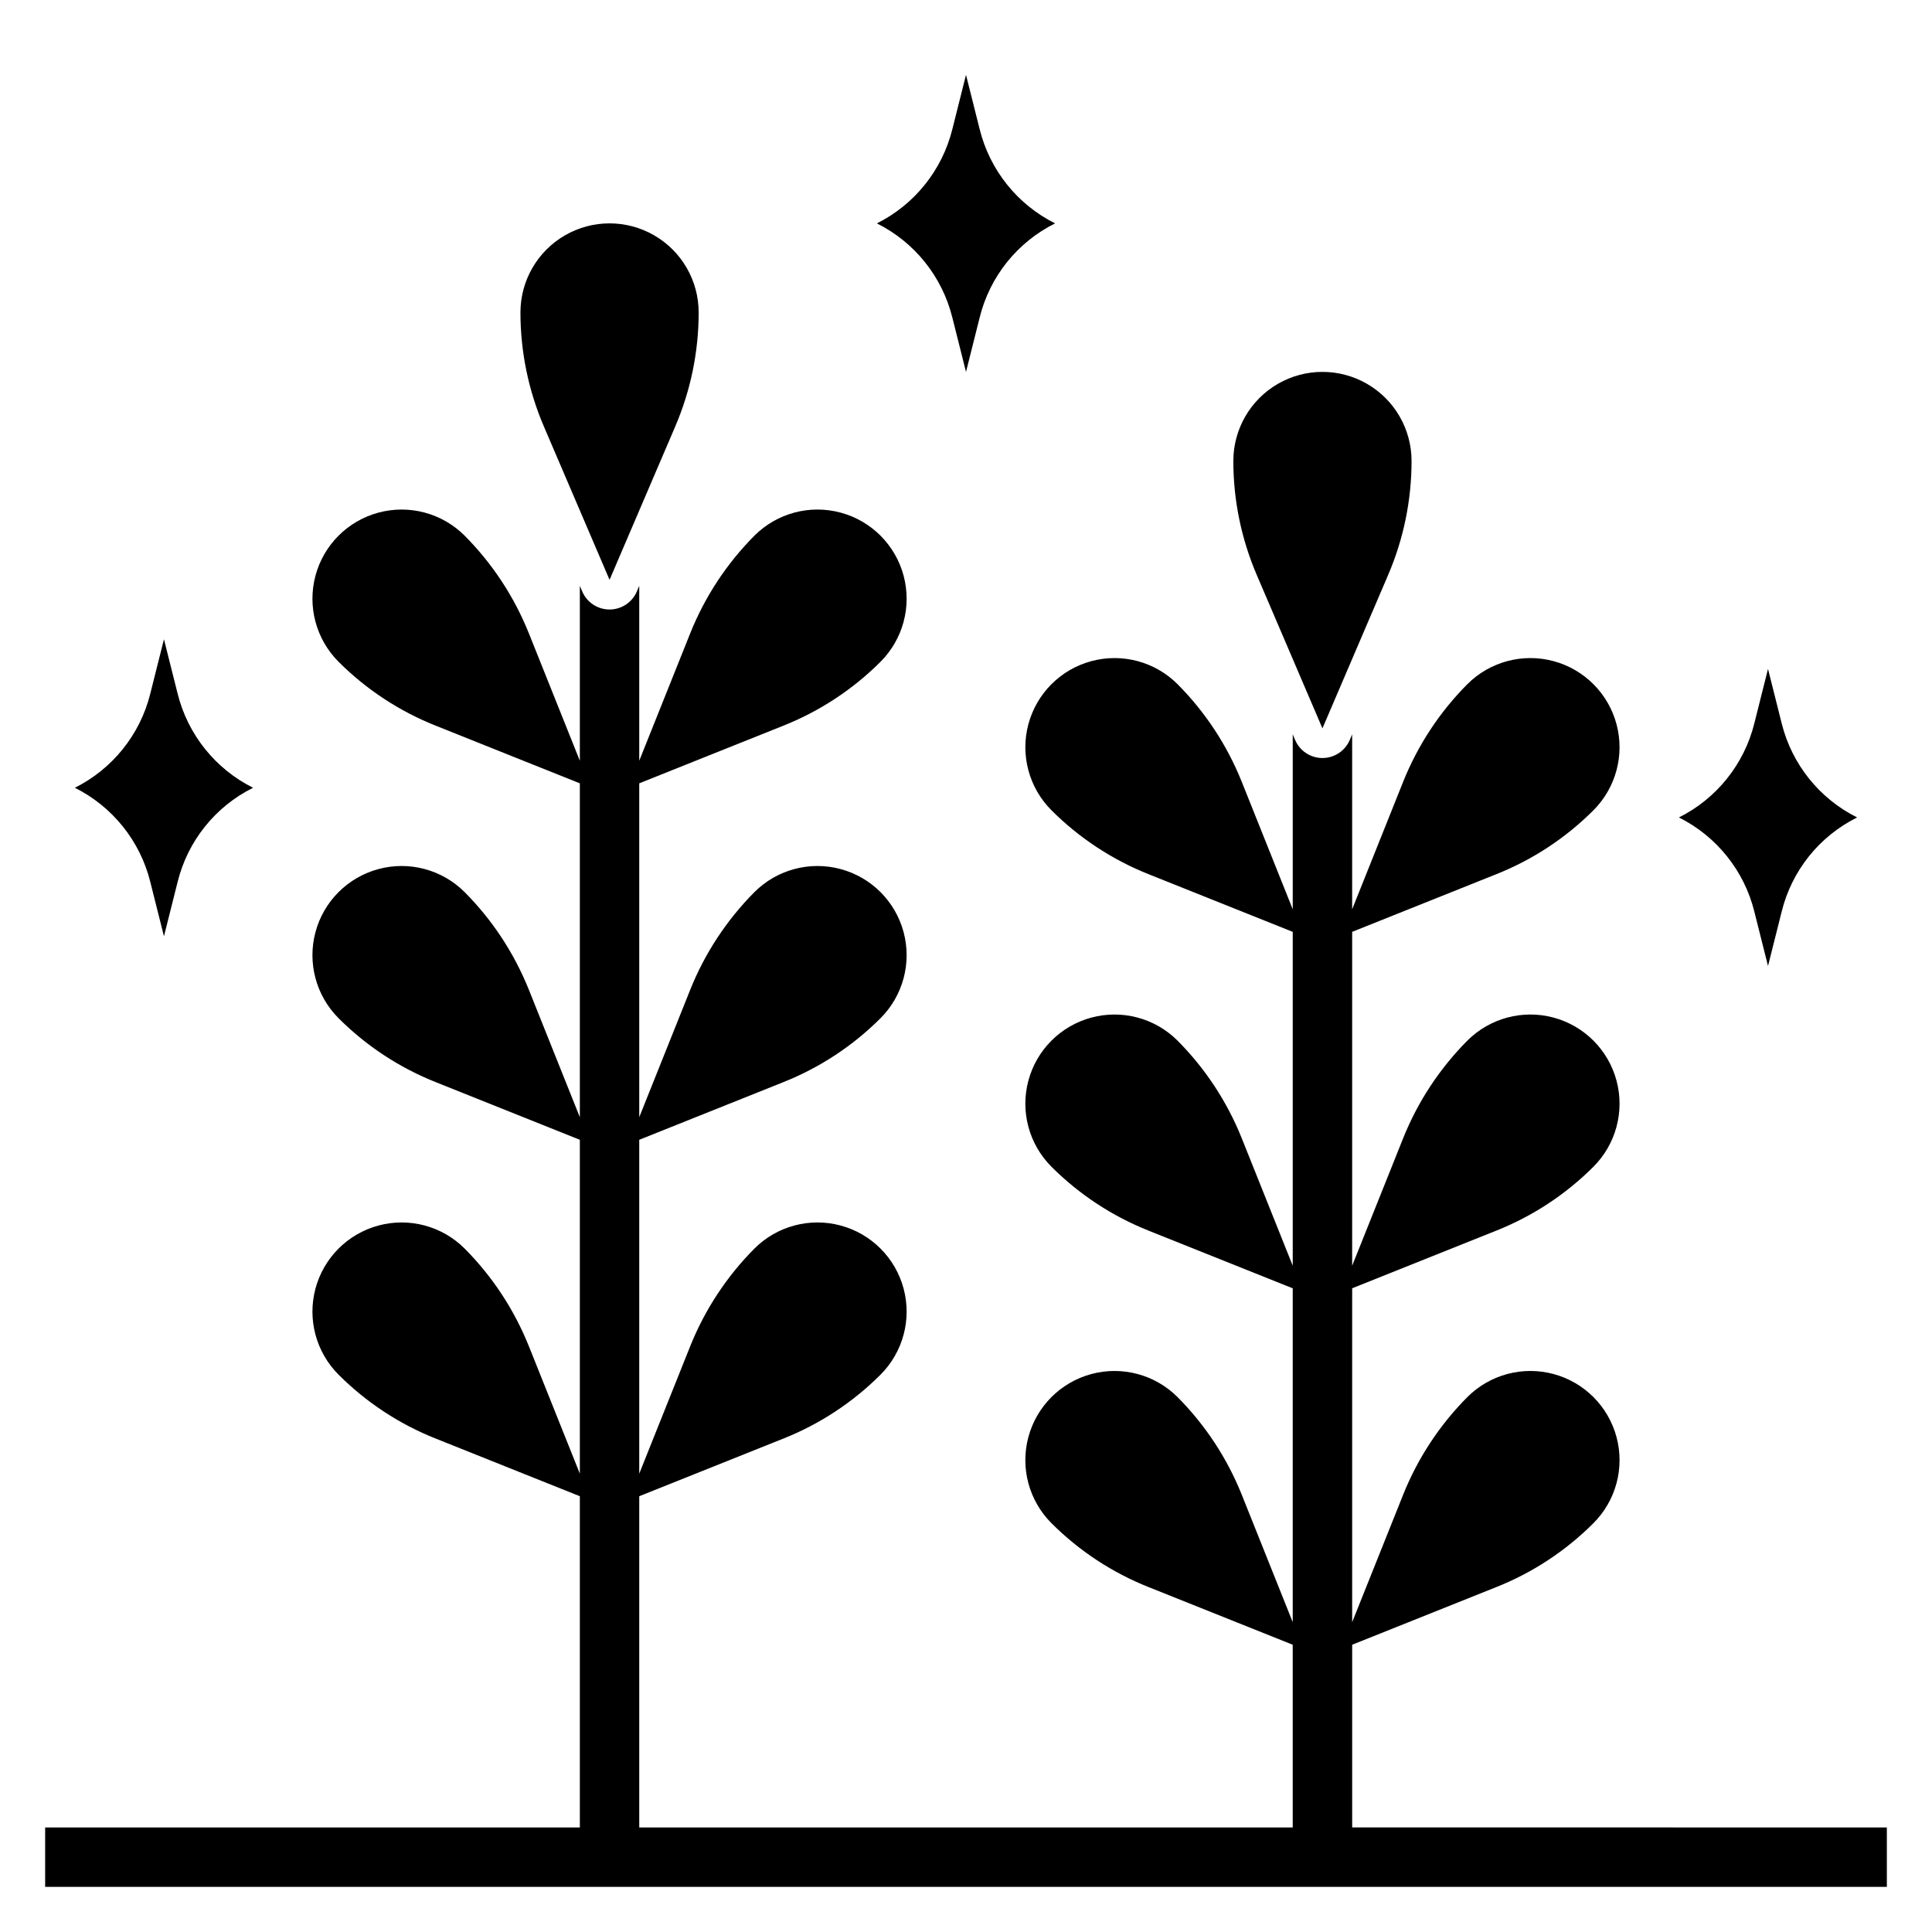 <?xml version="1.0" encoding="UTF-8"?>
<!-- Uploaded to: ICON Repo, www.iconrepo.com, Generator: ICON Repo Mixer Tools -->
<svg fill="#000000" width="800px" height="800px" version="1.1" viewBox="144 144 512 512" xmlns="http://www.w3.org/2000/svg">
 <g>
  <path d="m305.54 297.66 17.398-40.621h-0.004c4.102-9.551 6.219-19.836 6.219-30.23 0-8.438-4.5-16.23-11.805-20.449-7.309-4.219-16.312-4.219-23.617 0-7.309 4.219-11.809 12.012-11.809 20.449 0.004 10.395 2.117 20.68 6.219 30.23z"/>
  <path d="m502.34 628.29v-48.414l38.18-15.273c9.641-3.832 18.398-9.59 25.738-16.926 5.977-5.961 8.32-14.656 6.144-22.816-2.176-8.156-8.539-14.531-16.688-16.727-8.152-2.195-16.855 0.125-22.832 6.09-7.344 7.379-13.125 16.16-17.004 25.82l-13.539 33.848v-88.48l38.18-15.273c9.641-3.832 18.398-9.59 25.738-16.922 5.977-5.965 8.32-14.66 6.144-22.816-2.176-8.16-8.539-14.535-16.688-16.73-8.152-2.195-16.855 0.129-22.832 6.09-7.344 7.379-13.125 16.16-17.004 25.82l-13.539 33.848v-88.48l38.18-15.273v0.004c9.641-3.836 18.398-9.594 25.738-16.926 5.977-5.965 8.32-14.66 6.144-22.816-2.176-8.156-8.539-14.535-16.688-16.73-8.152-2.195-16.855 0.129-22.832 6.09-7.344 7.379-13.125 16.16-17.004 25.82l-13.539 33.852v-46.367l-0.629 1.496h-0.004c-1.234 2.902-4.086 4.785-7.242 4.785-3.152 0-6.004-1.883-7.242-4.785l-0.629-1.496v46.367l-13.539-33.852c-3.879-9.66-9.66-18.441-17.004-25.82-5.977-5.961-14.68-8.285-22.832-6.09s-14.512 8.574-16.688 16.73c-2.176 8.156 0.168 16.852 6.144 22.816 7.34 7.332 16.098 13.09 25.738 16.926l38.18 15.27v88.48l-13.539-33.852v0.004c-3.879-9.66-9.66-18.441-17.004-25.82-5.977-5.961-14.68-8.285-22.832-6.09-8.152 2.195-14.512 8.57-16.688 16.73-2.176 8.156 0.168 16.852 6.144 22.816 7.34 7.332 16.098 13.09 25.738 16.922l38.18 15.273v88.48l-13.539-33.852v0.004c-3.879-9.66-9.66-18.441-17.004-25.82-5.977-5.965-14.68-8.285-22.832-6.09-8.152 2.195-14.512 8.57-16.688 16.727-2.176 8.16 0.168 16.855 6.144 22.816 7.34 7.336 16.098 13.094 25.738 16.926l38.18 15.273v48.414h-173.18v-87.773l38.18-15.273c9.641-3.832 18.402-9.59 25.742-16.926 5.977-5.961 8.316-14.66 6.141-22.816s-8.535-14.531-16.688-16.727c-8.152-2.195-16.855 0.125-22.832 6.09-7.34 7.379-13.125 16.16-17.004 25.82l-13.539 33.848v-88.48l38.18-15.273c9.641-3.832 18.402-9.59 25.742-16.926 5.977-5.961 8.316-14.66 6.141-22.816s-8.535-14.531-16.688-16.727c-8.152-2.195-16.855 0.125-22.832 6.09-7.34 7.379-13.125 16.16-17.004 25.82l-13.539 33.848v-88.48l38.18-15.273c9.641-3.832 18.402-9.59 25.742-16.922 5.977-5.965 8.316-14.66 6.141-22.82-2.176-8.156-8.535-14.531-16.688-16.727s-16.855 0.125-22.832 6.09c-7.34 7.379-13.125 16.16-17.004 25.82l-13.539 33.848v-46.363l-0.629 1.496v-0.004c-1.238 2.906-4.086 4.789-7.242 4.789s-6.008-1.883-7.242-4.789l-0.629-1.492v46.367l-13.539-33.852h-0.004c-3.879-9.66-9.66-18.441-17.004-25.82-5.977-5.965-14.68-8.285-22.828-6.09-8.152 2.195-14.516 8.57-16.691 16.727-2.176 8.16 0.168 16.855 6.144 22.82 7.34 7.332 16.098 13.09 25.742 16.922l38.18 15.273v88.48l-13.539-33.852-0.004 0.004c-3.879-9.66-9.66-18.441-17.004-25.82-5.977-5.965-14.68-8.285-22.828-6.09-8.152 2.195-14.516 8.57-16.691 16.727-2.176 8.156 0.168 16.855 6.144 22.816 7.34 7.336 16.098 13.094 25.742 16.926l38.18 15.273v88.48l-13.539-33.852-0.004 0.004c-3.879-9.66-9.66-18.441-17.004-25.82-5.977-5.965-14.68-8.285-22.828-6.09-8.152 2.195-14.516 8.57-16.691 16.727-2.176 8.156 0.168 16.855 6.144 22.816 7.34 7.336 16.098 13.094 25.742 16.926l38.18 15.273v87.773h-141.7v15.742h488.07v-15.742z"/>
  <path d="m396.38 228.15 3.621 14.406 3.621-14.406c2.672-10.852 9.984-19.98 19.992-24.953-9.992-4.992-17.301-14.113-19.992-24.957l-3.621-14.406-3.621 14.406c-2.695 10.844-10 19.965-19.996 24.957 9.996 4.992 17.301 14.109 19.996 24.953z"/>
  <path d="m183.83 377.72 3.621 14.406 3.621-14.406c2.676-10.852 9.988-19.977 19.996-24.953-9.996-4.992-17.301-14.109-19.996-24.953l-3.621-14.406-3.621 14.406c-2.691 10.844-10 19.961-19.996 24.953 9.996 4.992 17.305 14.113 19.996 24.953z"/>
  <path d="m608.92 385.59 3.621 14.406 3.621-14.406c2.672-10.855 9.984-19.98 19.996-24.957-9.996-4.988-17.305-14.109-19.996-24.953l-3.621-14.406-3.621 14.406c-2.691 10.844-10 19.965-19.996 24.953 9.996 4.992 17.305 14.113 19.996 24.957z"/>
  <path d="m494.46 337.02 17.398-40.621c4.102-9.551 6.215-19.836 6.219-30.227 0-8.438-4.5-16.234-11.809-20.453-7.305-4.219-16.309-4.219-23.613 0-7.309 4.219-11.809 12.016-11.809 20.453 0 10.391 2.117 20.676 6.219 30.227z"/>
 </g>
</svg>